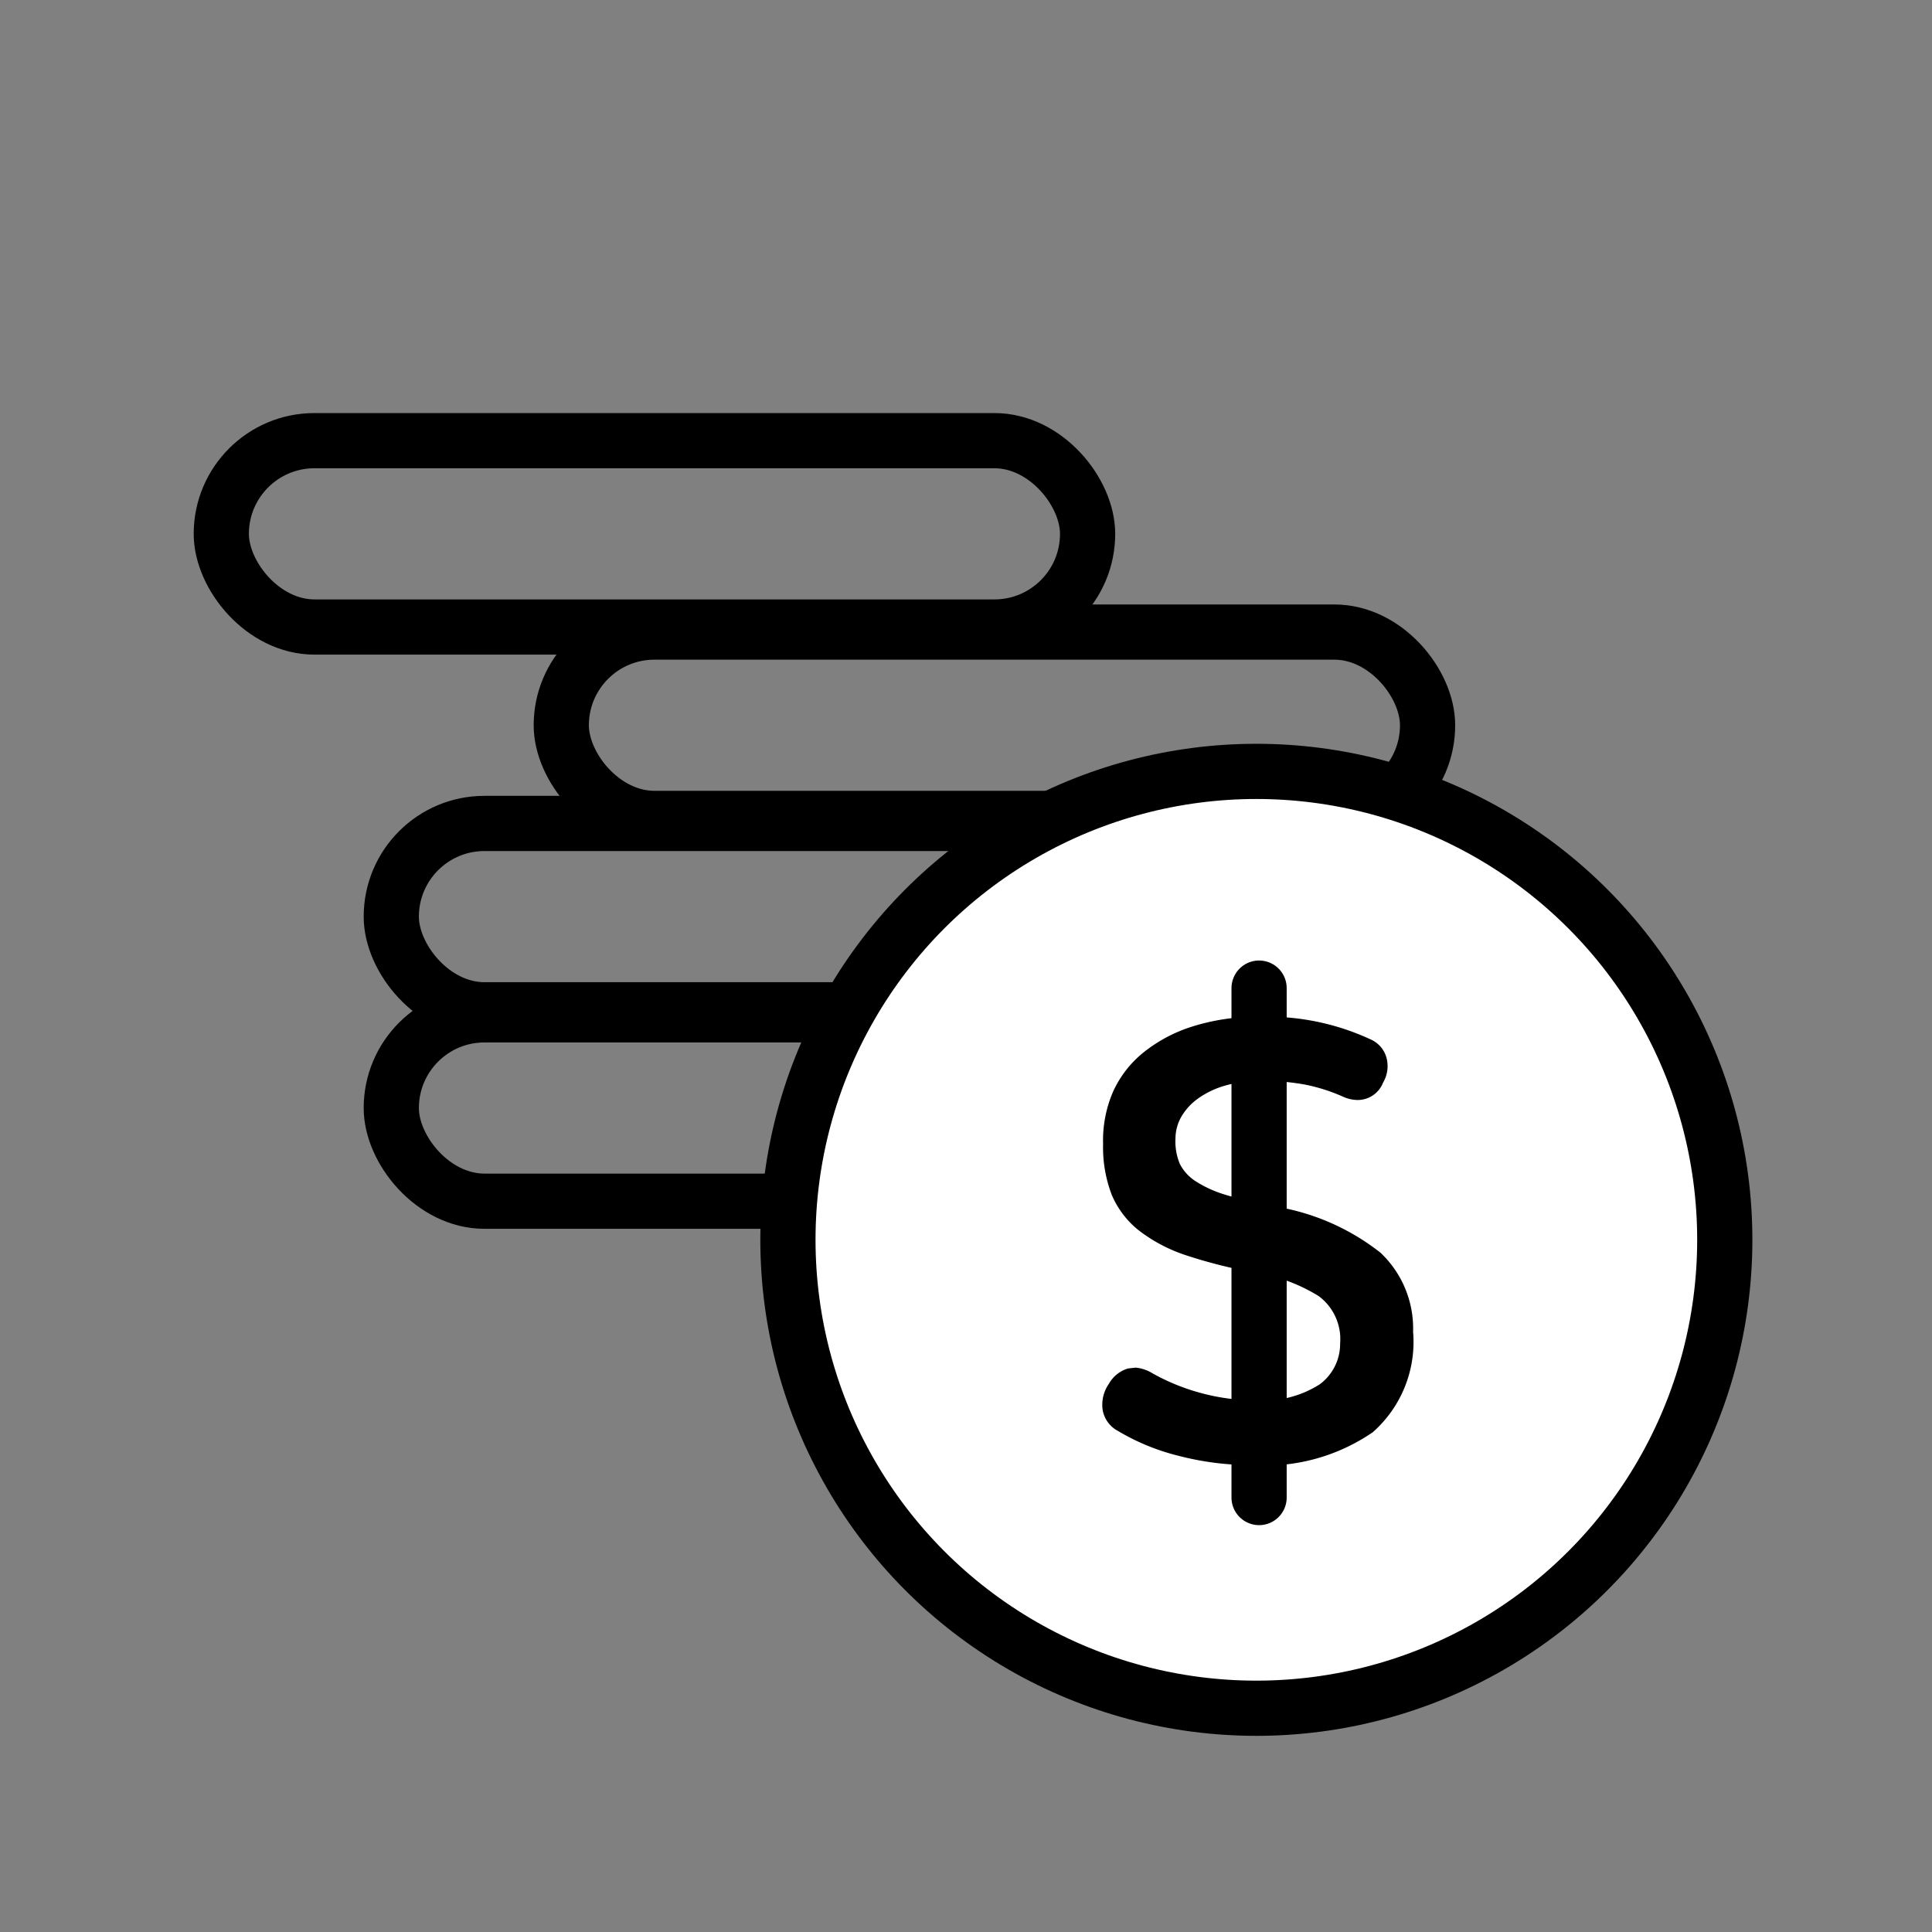 <svg xmlns="http://www.w3.org/2000/svg" width="70" height="70" viewBox="0 0 70 70">
  <rect x="0" y="0" width="70" height="70" fill="#808080" stroke="none"/>
  <g id="그룹_4274" data-name="그룹 4274" transform="translate(-270 -6361)">
    <g id="그룹_4005" data-name="그룹 4005" transform="translate(-803.204 4545.855)">
      <rect id="사각형_7219" data-name="사각형 7219" width="70" height="70" transform="translate(1073.204 1815.144)" fill="none"/>
      <rect id="사각형_7220" data-name="사각형 7220" width="31.388" height="6.752" rx="3.376" transform="translate(1087.381 1851.915)" fill="none" stroke="#000" stroke-linecap="round" stroke-linejoin="round" stroke-width="2"/>
      <rect id="사각형_7221" data-name="사각형 7221" width="31.388" height="6.752" rx="3.376" transform="translate(1087.381 1844.98)" fill="none" stroke="#000" stroke-linecap="round" stroke-linejoin="round" stroke-width="2"/>
      <rect id="사각형_7222" data-name="사각형 7222" width="31.388" height="6.752" rx="3.376" transform="translate(1093.54 1838.046)" fill="none" stroke="#000" stroke-linecap="round" stroke-linejoin="round" stroke-width="2"/>
      <rect id="사각형_7223" data-name="사각형 7223" width="31.388" height="6.752" rx="3.376" transform="translate(1081.222 1831.111)" fill="none" stroke="#000" stroke-linecap="round" stroke-linejoin="round" stroke-width="2"/>
      <g id="그룹_4004" data-name="그룹 4004">
        <circle id="타원_662" data-name="타원 662" cx="16.972" cy="16.972" r="16.972" transform="translate(1101.752 1843.094)" fill="#fff" stroke="#000" stroke-linecap="round" stroke-linejoin="round" stroke-width="2"/>
        <path id="패스_2280" data-name="패스 2280" d="M1118.566,1868.229a10.5,10.5,0,0,1-2.679-.342,8.047,8.047,0,0,1-2.184-.9,1.062,1.062,0,0,1-.551-.78,1.324,1.324,0,0,1,.229-.924,1.182,1.182,0,0,1,.692-.555l.278-.031a1.393,1.393,0,0,1,.6.2,7.62,7.62,0,0,0,1.759.718,7.393,7.393,0,0,0,1.987.263,3.772,3.772,0,0,0,2.319-.574,1.818,1.818,0,0,0,.743-1.478,1.941,1.941,0,0,0-.779-1.723,6.24,6.24,0,0,0-2.394-.864,18.2,18.2,0,0,1-2.438-.622,5.724,5.724,0,0,1-1.684-.893,3.28,3.28,0,0,1-.977-1.282,4.812,4.812,0,0,1-.316-1.852,4.44,4.44,0,0,1,.36-1.888,3.877,3.877,0,0,1,1.081-1.406,5.405,5.405,0,0,1,1.782-.955,7.74,7.74,0,0,1,2.459-.355,8.859,8.859,0,0,1,4.016.821,1.018,1.018,0,0,1,.571.666,1.176,1.176,0,0,1-.126.9.986.986,0,0,1-.925.627,1.3,1.3,0,0,1-.518-.117,6.453,6.453,0,0,0-1.4-.444,8.2,8.2,0,0,0-1.574-.128,4.462,4.462,0,0,0-1.331.175,3.173,3.173,0,0,0-.965.468,2.116,2.116,0,0,0-.6.661,1.6,1.6,0,0,0-.207.772,2.1,2.1,0,0,0,.156.924,1.615,1.615,0,0,0,.556.621,4.206,4.206,0,0,0,1.053.488,14.446,14.446,0,0,0,1.7.416,8.31,8.31,0,0,1,3.966,1.7,3.775,3.775,0,0,1,1.178,2.861,4.362,4.362,0,0,1-1.463,3.642A6.892,6.892,0,0,1,1118.566,1868.229Z"/>
        <line id="선_1470" data-name="선 1470" y2="18.458" transform="translate(1118.823 1850.946)" fill="none" stroke="#000" stroke-linecap="round" stroke-linejoin="round" stroke-width="2"/>
      </g>
    </g>
  </g>
</svg>

